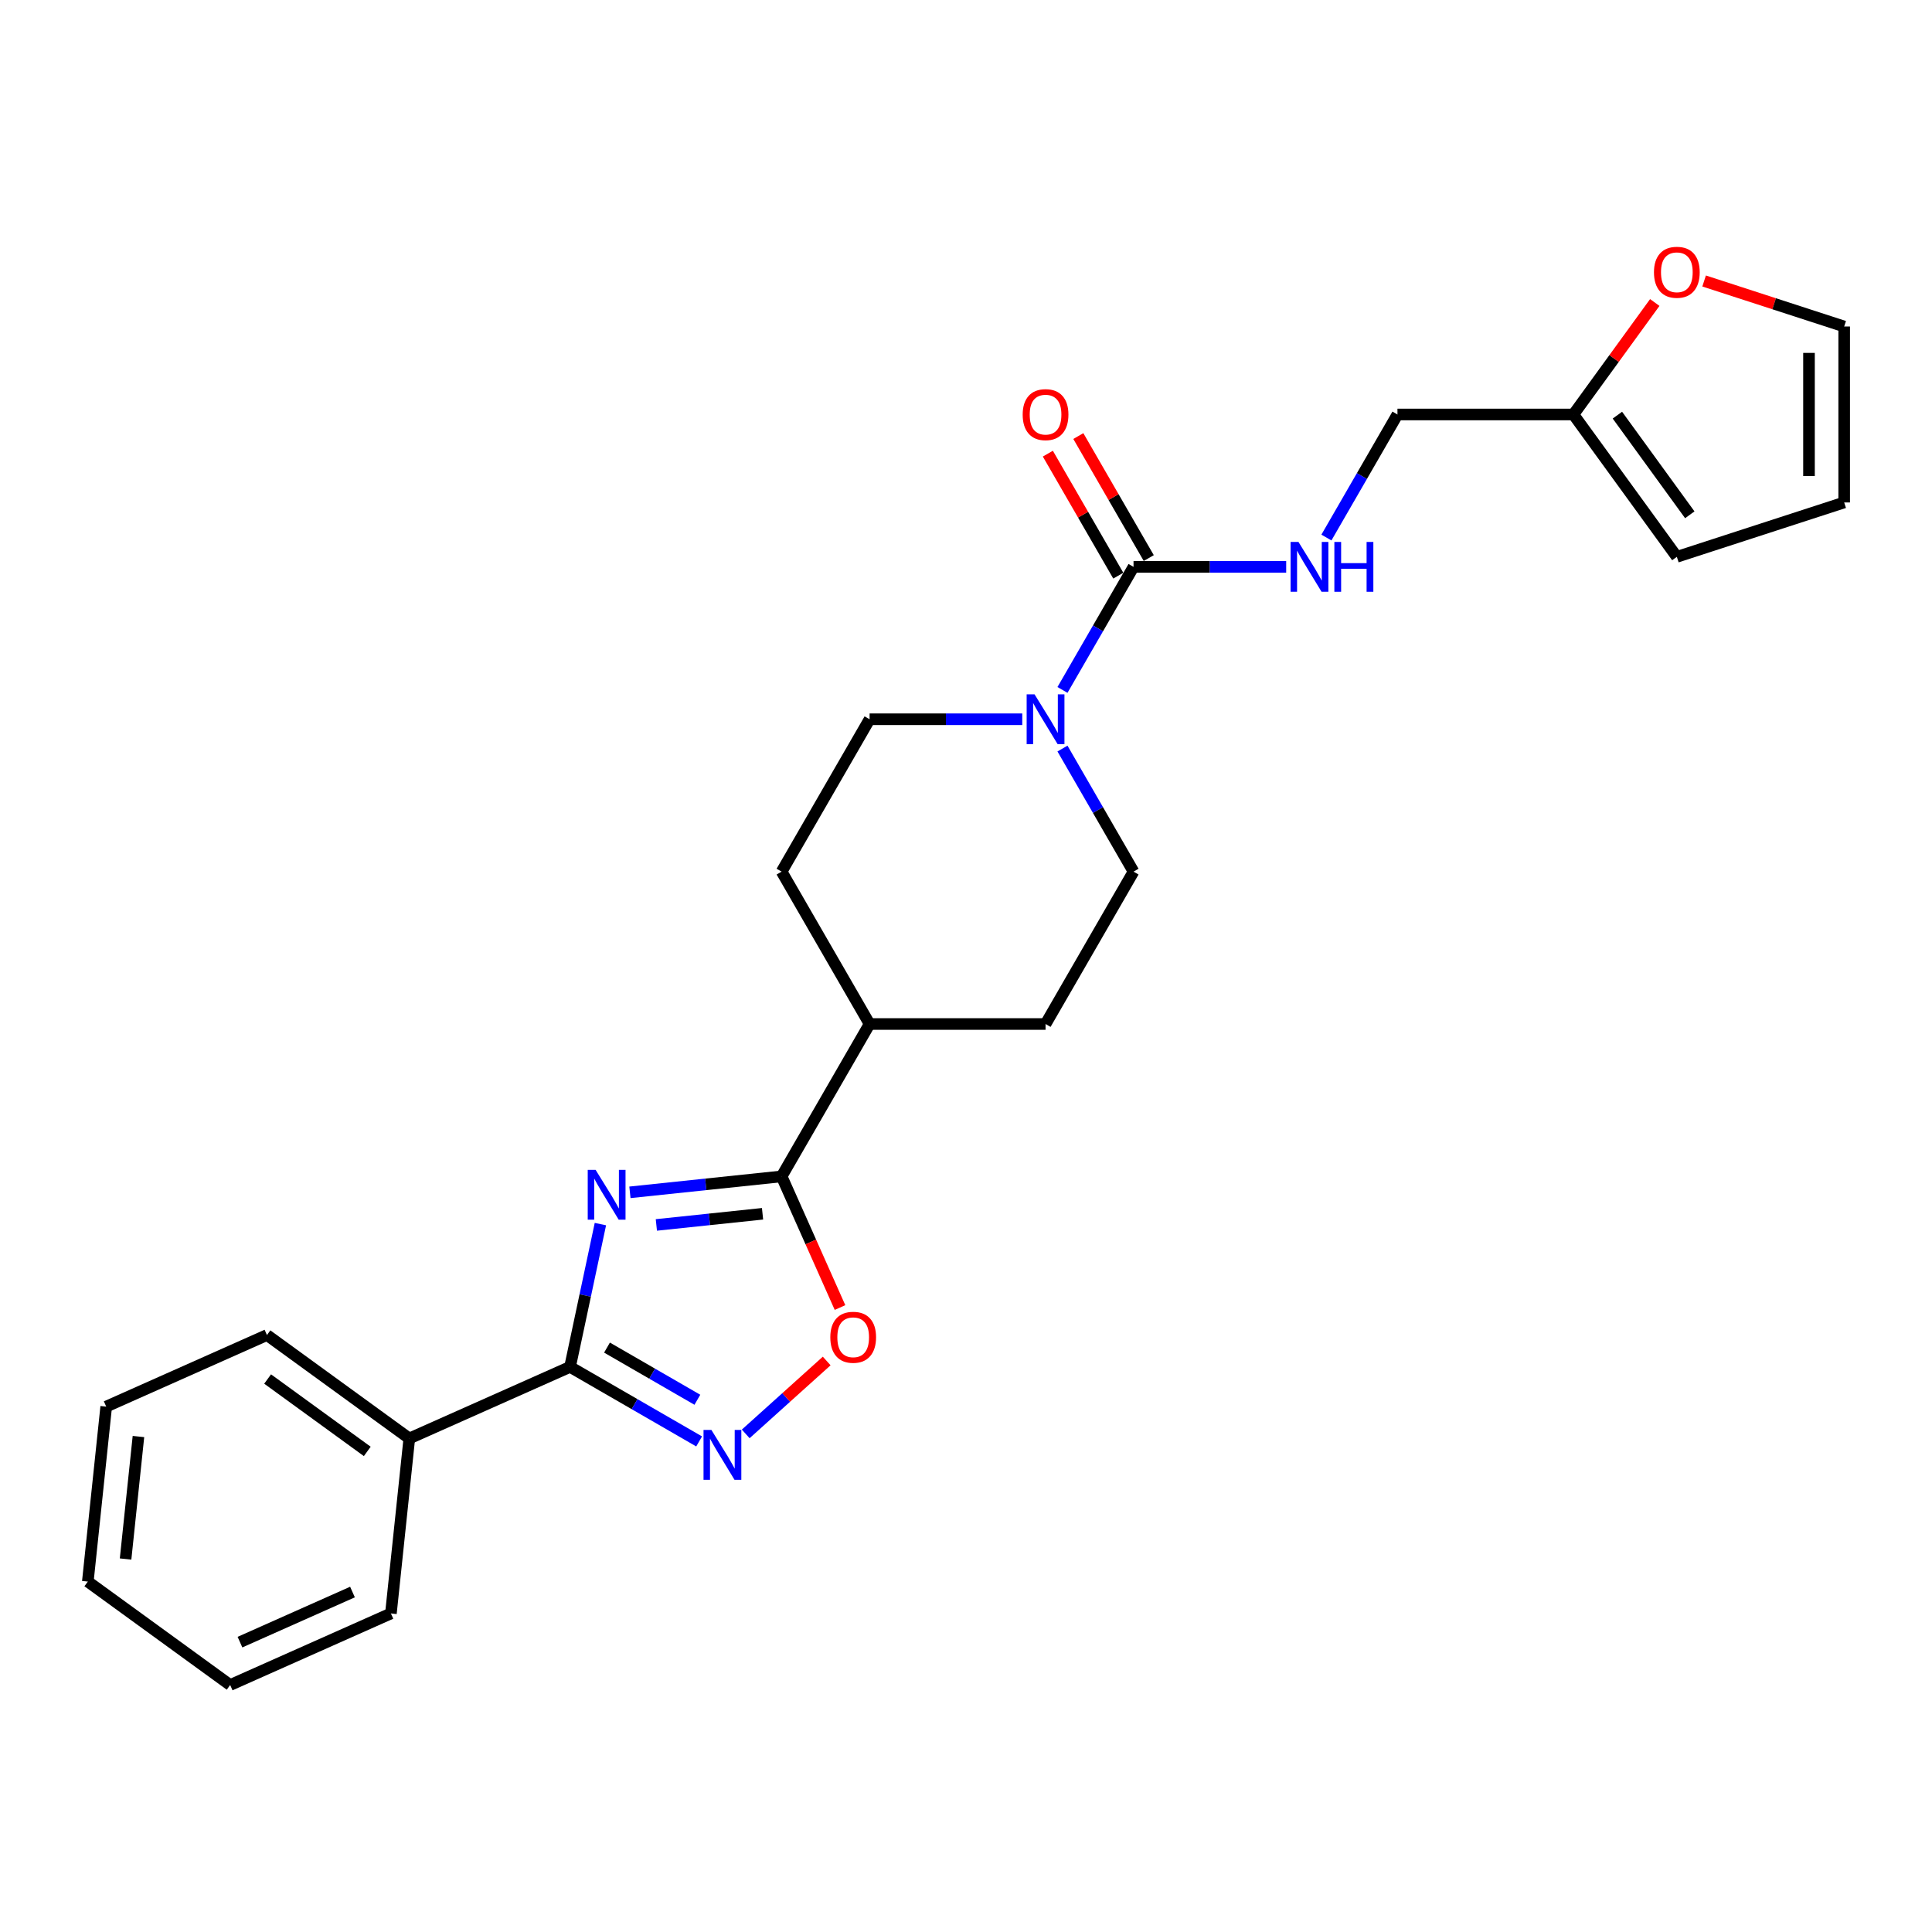 <?xml version='1.0' encoding='iso-8859-1'?>
<svg version='1.1' baseProfile='full'
              xmlns='http://www.w3.org/2000/svg'
                      xmlns:rdkit='http://www.rdkit.org/xml'
                      xmlns:xlink='http://www.w3.org/1999/xlink'
                  xml:space='preserve'
width='1000px' height='1000px' viewBox='0 0 1000 1000'>
<!-- END OF HEADER -->
<rect style='opacity:1.0;fill:#FFFFFF;stroke:none' width='1000' height='1000' x='0' y='0'> </rect>
<path class='bond-0' d='M 310.765,633.59 L 302.91,670.546' style='fill:none;fill-rule:evenodd;stroke:#0000FF;stroke-width:6px;stroke-linecap:butt;stroke-linejoin:miter;stroke-opacity:1' />
<path class='bond-0' d='M 302.91,670.546 L 295.055,707.501' style='fill:none;fill-rule:evenodd;stroke:#000000;stroke-width:6px;stroke-linecap:butt;stroke-linejoin:miter;stroke-opacity:1' />
<path class='bond-1' d='M 326.048,617.15 L 365.307,613.024' style='fill:none;fill-rule:evenodd;stroke:#0000FF;stroke-width:6px;stroke-linecap:butt;stroke-linejoin:miter;stroke-opacity:1' />
<path class='bond-1' d='M 365.307,613.024 L 404.565,608.898' style='fill:none;fill-rule:evenodd;stroke:#000000;stroke-width:6px;stroke-linecap:butt;stroke-linejoin:miter;stroke-opacity:1' />
<path class='bond-1' d='M 339.73,634.027 L 367.211,631.139' style='fill:none;fill-rule:evenodd;stroke:#0000FF;stroke-width:6px;stroke-linecap:butt;stroke-linejoin:miter;stroke-opacity:1' />
<path class='bond-1' d='M 367.211,631.139 L 394.691,628.25' style='fill:none;fill-rule:evenodd;stroke:#000000;stroke-width:6px;stroke-linecap:butt;stroke-linejoin:miter;stroke-opacity:1' />
<path class='bond-2' d='M 295.055,707.501 L 328.462,726.789' style='fill:none;fill-rule:evenodd;stroke:#000000;stroke-width:6px;stroke-linecap:butt;stroke-linejoin:miter;stroke-opacity:1' />
<path class='bond-2' d='M 328.462,726.789 L 361.869,746.076' style='fill:none;fill-rule:evenodd;stroke:#0000FF;stroke-width:6px;stroke-linecap:butt;stroke-linejoin:miter;stroke-opacity:1' />
<path class='bond-2' d='M 314.184,697.513 L 337.569,711.014' style='fill:none;fill-rule:evenodd;stroke:#000000;stroke-width:6px;stroke-linecap:butt;stroke-linejoin:miter;stroke-opacity:1' />
<path class='bond-2' d='M 337.569,711.014 L 360.954,724.515' style='fill:none;fill-rule:evenodd;stroke:#0000FF;stroke-width:6px;stroke-linecap:butt;stroke-linejoin:miter;stroke-opacity:1' />
<path class='bond-13' d='M 295.055,707.501 L 211.855,744.544' style='fill:none;fill-rule:evenodd;stroke:#000000;stroke-width:6px;stroke-linecap:butt;stroke-linejoin:miter;stroke-opacity:1' />
<path class='bond-4' d='M 404.565,608.898 L 419.676,642.838' style='fill:none;fill-rule:evenodd;stroke:#000000;stroke-width:6px;stroke-linecap:butt;stroke-linejoin:miter;stroke-opacity:1' />
<path class='bond-4' d='M 419.676,642.838 L 434.788,676.779' style='fill:none;fill-rule:evenodd;stroke:#FF0000;stroke-width:6px;stroke-linecap:butt;stroke-linejoin:miter;stroke-opacity:1' />
<path class='bond-8' d='M 404.565,608.898 L 450.102,530.025' style='fill:none;fill-rule:evenodd;stroke:#000000;stroke-width:6px;stroke-linecap:butt;stroke-linejoin:miter;stroke-opacity:1' />
<path class='bond-25' d='M 385.985,742.181 L 406.941,723.312' style='fill:none;fill-rule:evenodd;stroke:#0000FF;stroke-width:6px;stroke-linecap:butt;stroke-linejoin:miter;stroke-opacity:1' />
<path class='bond-25' d='M 406.941,723.312 L 427.897,704.443' style='fill:none;fill-rule:evenodd;stroke:#FF0000;stroke-width:6px;stroke-linecap:butt;stroke-linejoin:miter;stroke-opacity:1' />
<path class='bond-3' d='M 586.713,293.409 L 568.324,325.258' style='fill:none;fill-rule:evenodd;stroke:#000000;stroke-width:6px;stroke-linecap:butt;stroke-linejoin:miter;stroke-opacity:1' />
<path class='bond-3' d='M 568.324,325.258 L 549.936,357.108' style='fill:none;fill-rule:evenodd;stroke:#0000FF;stroke-width:6px;stroke-linecap:butt;stroke-linejoin:miter;stroke-opacity:1' />
<path class='bond-6' d='M 586.713,293.409 L 626.221,293.409' style='fill:none;fill-rule:evenodd;stroke:#000000;stroke-width:6px;stroke-linecap:butt;stroke-linejoin:miter;stroke-opacity:1' />
<path class='bond-6' d='M 626.221,293.409 L 665.728,293.409' style='fill:none;fill-rule:evenodd;stroke:#0000FF;stroke-width:6px;stroke-linecap:butt;stroke-linejoin:miter;stroke-opacity:1' />
<path class='bond-10' d='M 594.6,288.855 L 576.369,257.278' style='fill:none;fill-rule:evenodd;stroke:#000000;stroke-width:6px;stroke-linecap:butt;stroke-linejoin:miter;stroke-opacity:1' />
<path class='bond-10' d='M 576.369,257.278 L 558.139,225.702' style='fill:none;fill-rule:evenodd;stroke:#FF0000;stroke-width:6px;stroke-linecap:butt;stroke-linejoin:miter;stroke-opacity:1' />
<path class='bond-10' d='M 578.825,297.962 L 560.595,266.386' style='fill:none;fill-rule:evenodd;stroke:#000000;stroke-width:6px;stroke-linecap:butt;stroke-linejoin:miter;stroke-opacity:1' />
<path class='bond-10' d='M 560.595,266.386 L 542.364,234.809' style='fill:none;fill-rule:evenodd;stroke:#FF0000;stroke-width:6px;stroke-linecap:butt;stroke-linejoin:miter;stroke-opacity:1' />
<path class='bond-5' d='M 529.118,372.281 L 489.61,372.281' style='fill:none;fill-rule:evenodd;stroke:#0000FF;stroke-width:6px;stroke-linecap:butt;stroke-linejoin:miter;stroke-opacity:1' />
<path class='bond-5' d='M 489.61,372.281 L 450.102,372.281' style='fill:none;fill-rule:evenodd;stroke:#000000;stroke-width:6px;stroke-linecap:butt;stroke-linejoin:miter;stroke-opacity:1' />
<path class='bond-26' d='M 549.936,387.454 L 568.324,419.303' style='fill:none;fill-rule:evenodd;stroke:#0000FF;stroke-width:6px;stroke-linecap:butt;stroke-linejoin:miter;stroke-opacity:1' />
<path class='bond-26' d='M 568.324,419.303 L 586.713,451.153' style='fill:none;fill-rule:evenodd;stroke:#000000;stroke-width:6px;stroke-linecap:butt;stroke-linejoin:miter;stroke-opacity:1' />
<path class='bond-19' d='M 686.547,278.236 L 704.935,246.386' style='fill:none;fill-rule:evenodd;stroke:#0000FF;stroke-width:6px;stroke-linecap:butt;stroke-linejoin:miter;stroke-opacity:1' />
<path class='bond-19' d='M 704.935,246.386 L 723.323,214.536' style='fill:none;fill-rule:evenodd;stroke:#000000;stroke-width:6px;stroke-linecap:butt;stroke-linejoin:miter;stroke-opacity:1' />
<path class='bond-7' d='M 814.397,214.536 L 723.323,214.536' style='fill:none;fill-rule:evenodd;stroke:#000000;stroke-width:6px;stroke-linecap:butt;stroke-linejoin:miter;stroke-opacity:1' />
<path class='bond-9' d='M 814.397,214.536 L 835.453,185.556' style='fill:none;fill-rule:evenodd;stroke:#000000;stroke-width:6px;stroke-linecap:butt;stroke-linejoin:miter;stroke-opacity:1' />
<path class='bond-9' d='M 835.453,185.556 L 856.508,156.575' style='fill:none;fill-rule:evenodd;stroke:#FF0000;stroke-width:6px;stroke-linecap:butt;stroke-linejoin:miter;stroke-opacity:1' />
<path class='bond-14' d='M 814.397,214.536 L 867.929,288.217' style='fill:none;fill-rule:evenodd;stroke:#000000;stroke-width:6px;stroke-linecap:butt;stroke-linejoin:miter;stroke-opacity:1' />
<path class='bond-14' d='M 837.163,214.882 L 874.635,266.458' style='fill:none;fill-rule:evenodd;stroke:#000000;stroke-width:6px;stroke-linecap:butt;stroke-linejoin:miter;stroke-opacity:1' />
<path class='bond-17' d='M 450.102,530.025 L 541.176,530.025' style='fill:none;fill-rule:evenodd;stroke:#000000;stroke-width:6px;stroke-linecap:butt;stroke-linejoin:miter;stroke-opacity:1' />
<path class='bond-18' d='M 450.102,530.025 L 404.565,451.153' style='fill:none;fill-rule:evenodd;stroke:#000000;stroke-width:6px;stroke-linecap:butt;stroke-linejoin:miter;stroke-opacity:1' />
<path class='bond-15' d='M 882.046,145.443 L 918.295,157.221' style='fill:none;fill-rule:evenodd;stroke:#FF0000;stroke-width:6px;stroke-linecap:butt;stroke-linejoin:miter;stroke-opacity:1' />
<path class='bond-15' d='M 918.295,157.221 L 954.545,168.999' style='fill:none;fill-rule:evenodd;stroke:#000000;stroke-width:6px;stroke-linecap:butt;stroke-linejoin:miter;stroke-opacity:1' />
<path class='bond-11' d='M 586.713,451.153 L 541.176,530.025' style='fill:none;fill-rule:evenodd;stroke:#000000;stroke-width:6px;stroke-linecap:butt;stroke-linejoin:miter;stroke-opacity:1' />
<path class='bond-12' d='M 450.102,372.281 L 404.565,451.153' style='fill:none;fill-rule:evenodd;stroke:#000000;stroke-width:6px;stroke-linecap:butt;stroke-linejoin:miter;stroke-opacity:1' />
<path class='bond-20' d='M 211.855,744.544 L 138.174,691.012' style='fill:none;fill-rule:evenodd;stroke:#000000;stroke-width:6px;stroke-linecap:butt;stroke-linejoin:miter;stroke-opacity:1' />
<path class='bond-20' d='M 190.096,751.25 L 138.52,713.778' style='fill:none;fill-rule:evenodd;stroke:#000000;stroke-width:6px;stroke-linecap:butt;stroke-linejoin:miter;stroke-opacity:1' />
<path class='bond-21' d='M 211.855,744.544 L 202.335,835.119' style='fill:none;fill-rule:evenodd;stroke:#000000;stroke-width:6px;stroke-linecap:butt;stroke-linejoin:miter;stroke-opacity:1' />
<path class='bond-16' d='M 867.929,288.217 L 954.545,260.073' style='fill:none;fill-rule:evenodd;stroke:#000000;stroke-width:6px;stroke-linecap:butt;stroke-linejoin:miter;stroke-opacity:1' />
<path class='bond-28' d='M 954.545,168.999 L 954.545,260.073' style='fill:none;fill-rule:evenodd;stroke:#000000;stroke-width:6px;stroke-linecap:butt;stroke-linejoin:miter;stroke-opacity:1' />
<path class='bond-28' d='M 936.331,182.661 L 936.331,246.412' style='fill:none;fill-rule:evenodd;stroke:#000000;stroke-width:6px;stroke-linecap:butt;stroke-linejoin:miter;stroke-opacity:1' />
<path class='bond-22' d='M 138.174,691.012 L 54.974,728.055' style='fill:none;fill-rule:evenodd;stroke:#000000;stroke-width:6px;stroke-linecap:butt;stroke-linejoin:miter;stroke-opacity:1' />
<path class='bond-23' d='M 202.335,835.119 L 119.135,872.162' style='fill:none;fill-rule:evenodd;stroke:#000000;stroke-width:6px;stroke-linecap:butt;stroke-linejoin:miter;stroke-opacity:1' />
<path class='bond-23' d='M 182.446,824.035 L 124.206,849.966' style='fill:none;fill-rule:evenodd;stroke:#000000;stroke-width:6px;stroke-linecap:butt;stroke-linejoin:miter;stroke-opacity:1' />
<path class='bond-27' d='M 54.974,728.055 L 45.455,818.63' style='fill:none;fill-rule:evenodd;stroke:#000000;stroke-width:6px;stroke-linecap:butt;stroke-linejoin:miter;stroke-opacity:1' />
<path class='bond-27' d='M 71.661,743.546 L 64.998,806.948' style='fill:none;fill-rule:evenodd;stroke:#000000;stroke-width:6px;stroke-linecap:butt;stroke-linejoin:miter;stroke-opacity:1' />
<path class='bond-24' d='M 119.135,872.162 L 45.455,818.63' style='fill:none;fill-rule:evenodd;stroke:#000000;stroke-width:6px;stroke-linecap:butt;stroke-linejoin:miter;stroke-opacity:1' />
<path  class='atom-0' d='M 308.289 605.521
L 316.741 619.182
Q 317.578 620.53, 318.926 622.971
Q 320.274 625.412, 320.347 625.558
L 320.347 605.521
L 323.771 605.521
L 323.771 631.313
L 320.238 631.313
L 311.167 616.377
Q 310.11 614.629, 308.981 612.625
Q 307.888 610.621, 307.56 610.002
L 307.56 631.313
L 304.209 631.313
L 304.209 605.521
L 308.289 605.521
' fill='#0000FF'/>
<path  class='atom-3' d='M 368.226 740.142
L 376.677 753.803
Q 377.515 755.151, 378.863 757.592
Q 380.211 760.032, 380.284 760.178
L 380.284 740.142
L 383.708 740.142
L 383.708 765.934
L 380.175 765.934
L 371.104 750.998
Q 370.047 749.249, 368.918 747.246
Q 367.825 745.242, 367.497 744.623
L 367.497 765.934
L 364.146 765.934
L 364.146 740.142
L 368.226 740.142
' fill='#0000FF'/>
<path  class='atom-5' d='M 429.768 692.171
Q 429.768 685.978, 432.829 682.517
Q 435.889 679.056, 441.608 679.056
Q 447.328 679.056, 450.388 682.517
Q 453.448 685.978, 453.448 692.171
Q 453.448 698.436, 450.351 702.007
Q 447.255 705.54, 441.608 705.54
Q 435.925 705.54, 432.829 702.007
Q 429.768 698.473, 429.768 692.171
M 441.608 702.626
Q 445.542 702.626, 447.655 700.003
Q 449.805 697.344, 449.805 692.171
Q 449.805 687.107, 447.655 684.557
Q 445.542 681.97, 441.608 681.97
Q 437.674 681.97, 435.524 684.52
Q 433.411 687.07, 433.411 692.171
Q 433.411 697.38, 435.524 700.003
Q 437.674 702.626, 441.608 702.626
' fill='#FF0000'/>
<path  class='atom-6' d='M 535.475 359.385
L 543.926 373.046
Q 544.764 374.394, 546.112 376.835
Q 547.46 379.275, 547.533 379.421
L 547.533 359.385
L 550.957 359.385
L 550.957 385.177
L 547.423 385.177
L 538.352 370.241
Q 537.296 368.492, 536.167 366.489
Q 535.074 364.485, 534.746 363.866
L 534.746 385.177
L 531.394 385.177
L 531.394 359.385
L 535.475 359.385
' fill='#0000FF'/>
<path  class='atom-7' d='M 672.085 280.513
L 680.537 294.174
Q 681.375 295.522, 682.723 297.962
Q 684.071 300.403, 684.143 300.549
L 684.143 280.513
L 687.568 280.513
L 687.568 306.305
L 684.034 306.305
L 674.963 291.369
Q 673.907 289.62, 672.777 287.616
Q 671.685 285.613, 671.357 284.993
L 671.357 306.305
L 668.005 306.305
L 668.005 280.513
L 672.085 280.513
' fill='#0000FF'/>
<path  class='atom-7' d='M 690.664 280.513
L 694.162 280.513
L 694.162 291.478
L 707.349 291.478
L 707.349 280.513
L 710.846 280.513
L 710.846 306.305
L 707.349 306.305
L 707.349 294.392
L 694.162 294.392
L 694.162 306.305
L 690.664 306.305
L 690.664 280.513
' fill='#0000FF'/>
<path  class='atom-10' d='M 856.089 140.929
Q 856.089 134.736, 859.15 131.275
Q 862.21 127.814, 867.929 127.814
Q 873.649 127.814, 876.709 131.275
Q 879.769 134.736, 879.769 140.929
Q 879.769 147.195, 876.672 150.765
Q 873.576 154.299, 867.929 154.299
Q 862.246 154.299, 859.15 150.765
Q 856.089 147.231, 856.089 140.929
M 867.929 151.384
Q 871.863 151.384, 873.976 148.761
Q 876.126 146.102, 876.126 140.929
Q 876.126 135.865, 873.976 133.315
Q 871.863 130.729, 867.929 130.729
Q 863.995 130.729, 861.845 133.279
Q 859.732 135.829, 859.732 140.929
Q 859.732 146.138, 861.845 148.761
Q 863.995 151.384, 867.929 151.384
' fill='#FF0000'/>
<path  class='atom-11' d='M 529.336 214.609
Q 529.336 208.416, 532.396 204.955
Q 535.456 201.495, 541.176 201.495
Q 546.895 201.495, 549.955 204.955
Q 553.015 208.416, 553.015 214.609
Q 553.015 220.875, 549.919 224.445
Q 546.822 227.979, 541.176 227.979
Q 535.493 227.979, 532.396 224.445
Q 529.336 220.912, 529.336 214.609
M 541.176 225.064
Q 545.11 225.064, 547.223 222.442
Q 549.372 219.782, 549.372 214.609
Q 549.372 209.546, 547.223 206.995
Q 545.11 204.409, 541.176 204.409
Q 537.241 204.409, 535.092 206.959
Q 532.979 209.509, 532.979 214.609
Q 532.979 219.819, 535.092 222.442
Q 537.241 225.064, 541.176 225.064
' fill='#FF0000'/>
</svg>

